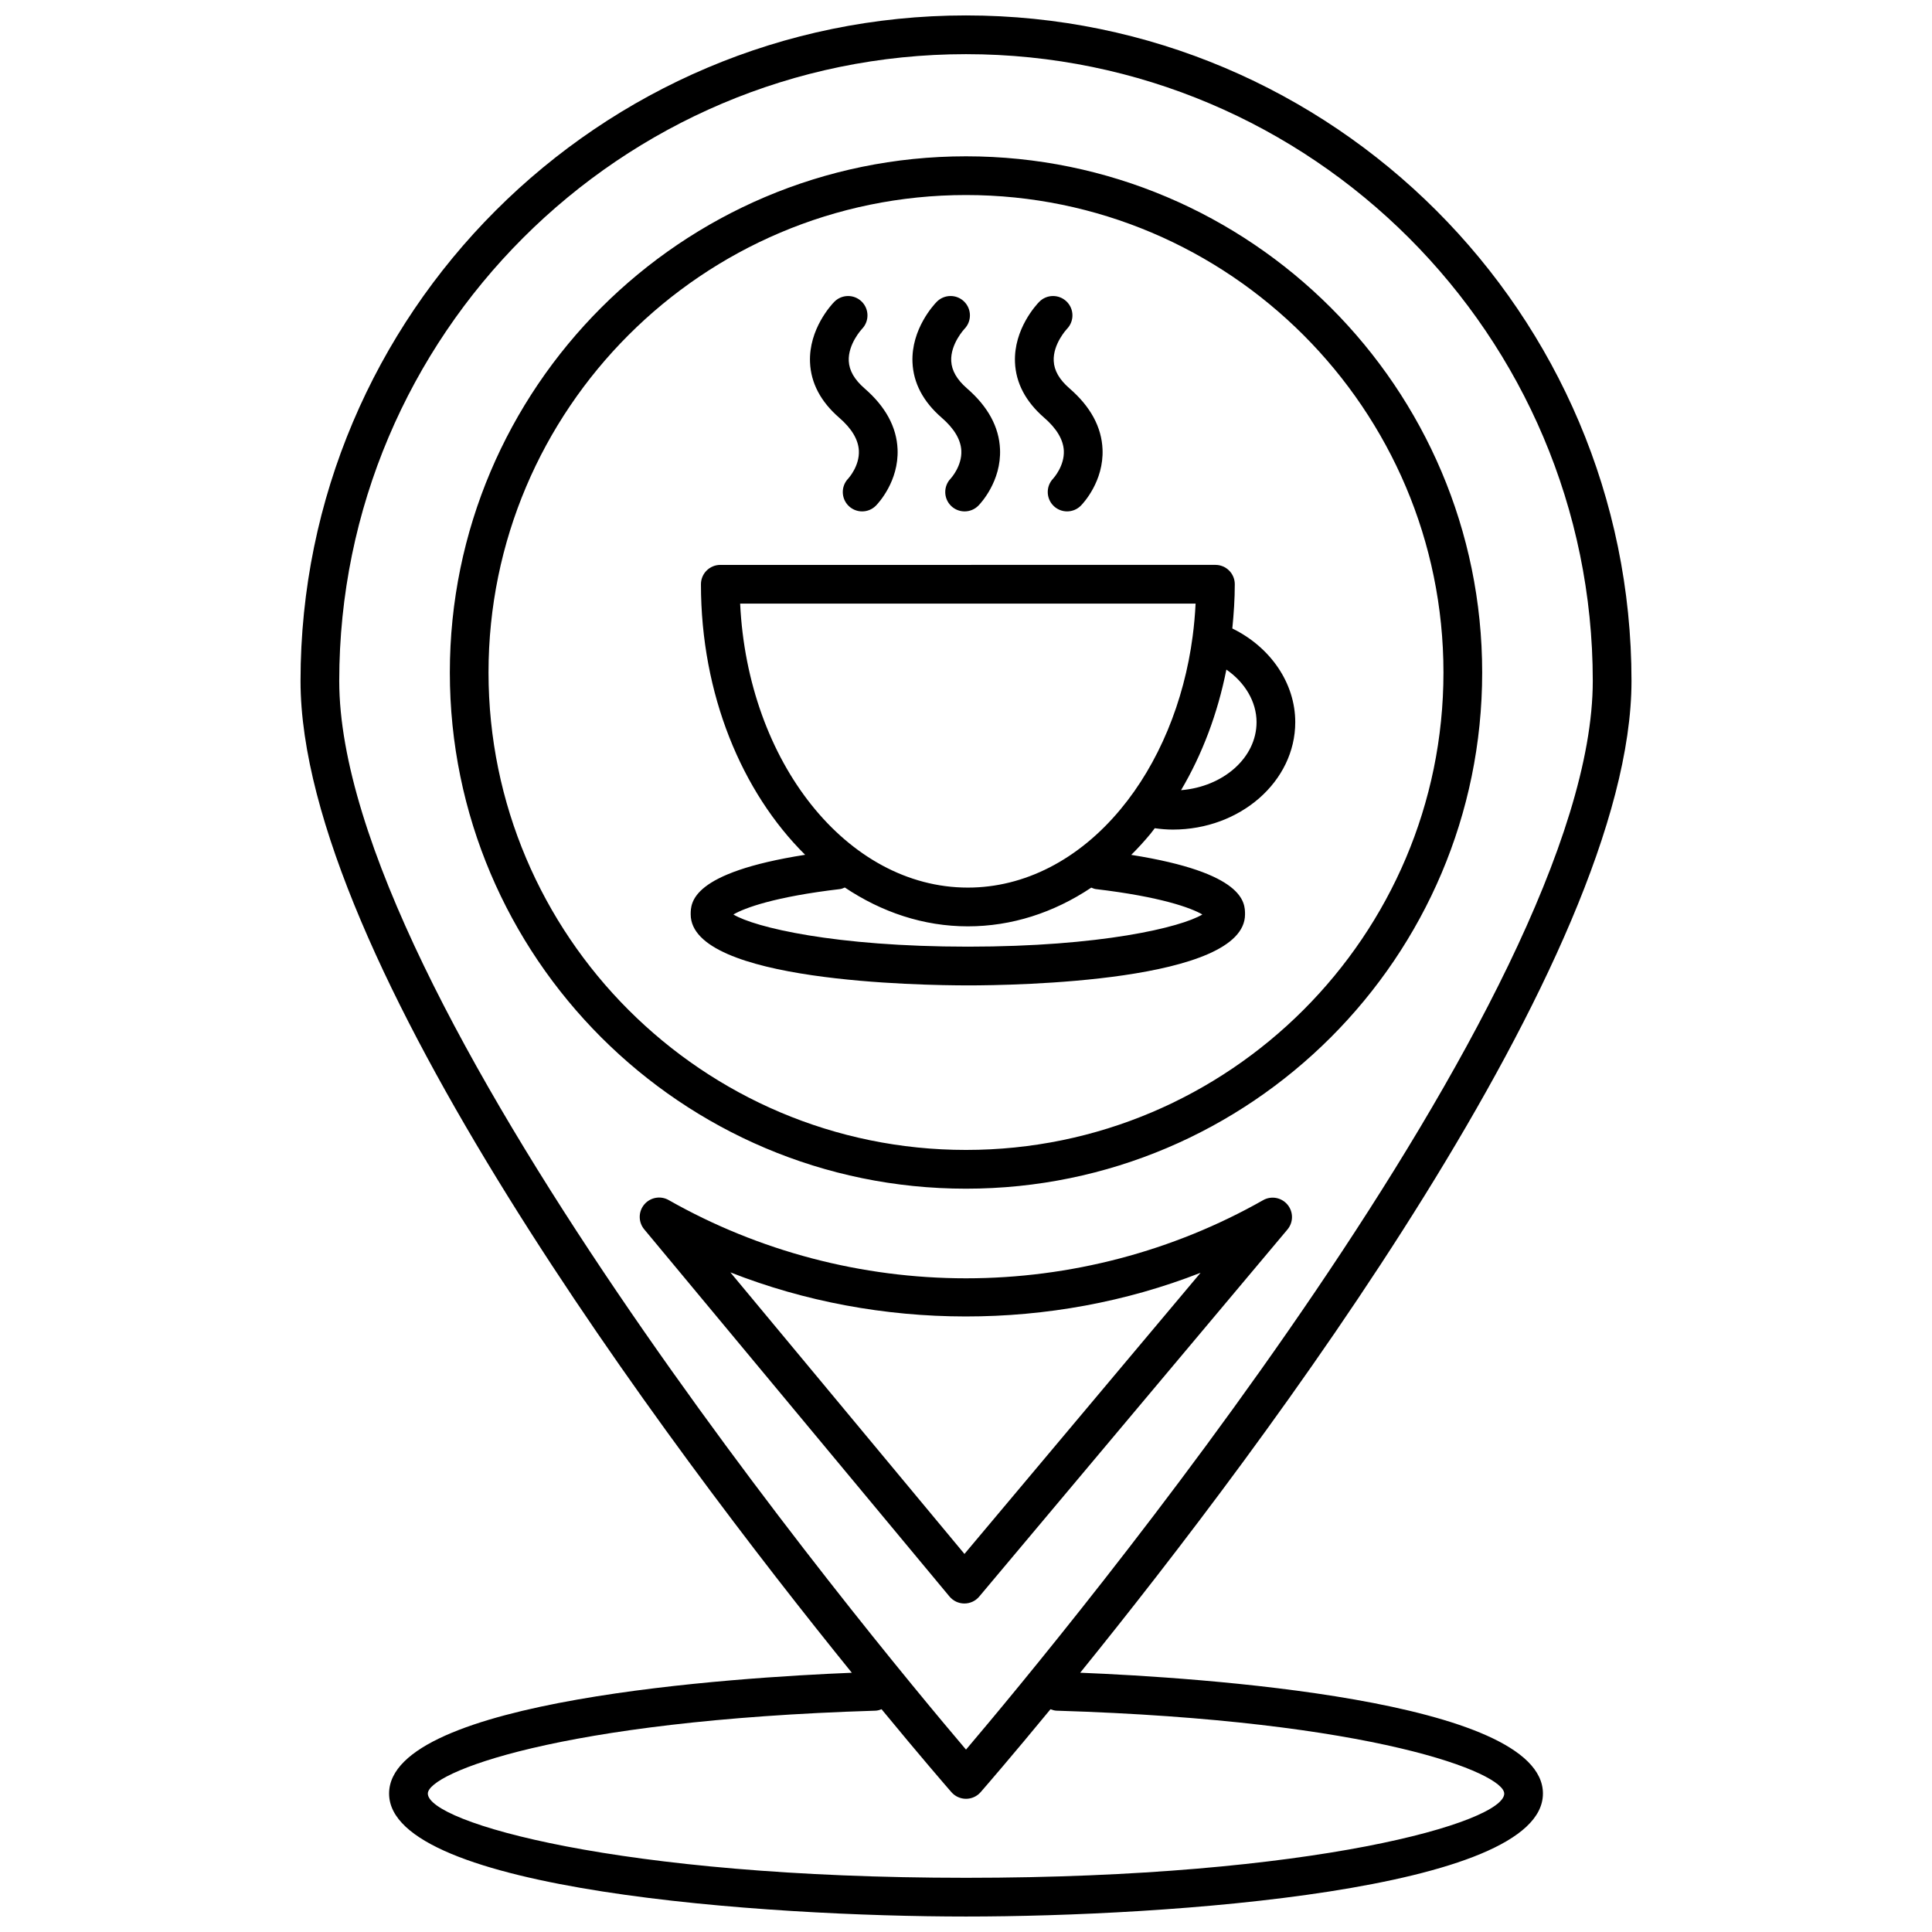 <?xml version="1.0" encoding="UTF-8"?>
<!-- Uploaded to: ICON Repo, www.svgrepo.com, Generator: ICON Repo Mixer Tools -->
<svg width="800px" height="800px" version="1.1" viewBox="144 144 512 512" xmlns="http://www.w3.org/2000/svg">
 <defs>
  <clipPath id="a">
   <path d="m223 148.09h354v503.81h-354z"/>
  </clipPath>
 </defs>
 <g clip-path="url(#a)">
  <path d="m420.72 254.7c-4.906-4.262-7.512-9.199-7.738-14.68-0.363-8.832 5.723-15.316 6.418-16.027 1.98-2.023 5.231-2.062 7.262-0.082 2.031 1.98 2.062 5.234 0.082 7.262-0.012 0.016-3.719 3.965-3.496 8.488 0.121 2.555 1.496 4.941 4.207 7.289 5.547 4.812 8.484 10.23 8.727 16.113 0.352 8.445-5.09 14.273-5.715 14.914-1.008 1.031-2.344 1.547-3.672 1.547-1.293 0-2.586-0.484-3.582-1.457-2.019-1.969-2.066-5.199-0.121-7.231 0.125-0.137 3.039-3.367 2.832-7.43-0.16-2.918-1.906-5.844-5.203-8.707zm-21.961 8.707c0.211 4.07-2.707 7.297-2.832 7.43-1.945 2.031-1.898 5.262 0.121 7.231 0.996 0.973 2.293 1.457 3.582 1.457 1.336 0 2.664-0.516 3.672-1.547 0.621-0.637 6.062-6.465 5.715-14.914-0.242-5.879-3.18-11.301-8.727-16.113-2.707-2.352-4.082-4.734-4.207-7.297-0.215-4.519 3.488-8.469 3.496-8.484 1.98-2.023 1.945-5.281-0.082-7.262-2.023-1.98-5.273-1.945-7.262 0.082-0.695 0.711-6.781 7.199-6.418 16.027 0.227 5.481 2.828 10.418 7.738 14.68 3.309 2.867 5.055 5.793 5.203 8.711zm-27.152 0c0.211 4.07-2.707 7.297-2.832 7.43-1.945 2.031-1.898 5.262 0.121 7.231 0.996 0.973 2.293 1.457 3.582 1.457 1.336 0 2.664-0.516 3.672-1.547 0.621-0.637 6.062-6.465 5.715-14.914-0.242-5.879-3.18-11.301-8.727-16.113-2.707-2.352-4.082-4.734-4.207-7.289-0.215-4.523 3.488-8.473 3.496-8.488 1.98-2.023 1.945-5.281-0.082-7.262-2.023-1.98-5.273-1.945-7.262 0.082-0.695 0.711-6.781 7.199-6.418 16.027 0.223 5.481 2.828 10.418 7.738 14.68 3.309 2.863 5.051 5.789 5.203 8.707zm28.891 141.73c-12.27 0-73.457-0.906-73.457-18.816 0-3.125 0.07-11.035 30.328-15.793-16.758-16.59-27.613-42.516-27.613-71.691 0-2.836 2.297-5.133 5.133-5.133l131.21-0.004c2.836 0 5.133 2.297 5.133 5.133 0 3.879-0.262 7.805-0.656 11.719 10.113 4.941 16.68 14.48 16.68 24.828 0 15.699-14.559 28.469-32.449 28.469-1.605 0-3.203-0.141-4.785-0.359-0.395 0.492-0.754 1.023-1.16 1.508-1.629 1.961-3.32 3.812-5.074 5.551 30.082 4.762 30.156 12.645 30.156 15.766 0.012 17.918-61.176 18.824-73.445 18.824zm68.504-83.688c-2.312 11.645-6.383 22.43-12.012 31.957 11.199-0.91 20.008-8.594 20.008-18.02 0-5.402-3.059-10.527-7.996-13.938zm-68.504 57.773c14.977 0 29.352-7.375 40.473-20.777 10.039-12.066 16.82-28.359 19.105-45.887 0.371-2.856 0.629-5.727 0.77-8.59h-120.7c2 41.941 28.305 75.254 60.352 75.254zm-62.141 7.129c5.656 3.394 26.797 8.523 62.141 8.523s56.48-5.133 62.141-8.523c-2.969-1.742-11-4.695-28.254-6.734-0.43-0.051-0.797-0.242-1.18-0.387-9.984 6.676-21.156 10.262-32.707 10.262-11.766 0-22.844-3.754-32.613-10.293-0.414 0.168-0.812 0.363-1.273 0.418-17.258 2.031-25.285 4.984-28.254 6.734zm61.645 72.664c-75.43 0-136.79-61.367-136.79-136.79-0.004-75.426 61.359-136.8 136.79-136.8 75.43 0 136.79 61.363 136.79 136.79 0 75.434-61.363 136.8-136.79 136.8zm0-10.27c69.766 0 126.53-56.766 126.53-126.53s-56.766-126.53-126.53-126.53c-69.77 0-126.54 56.762-126.54 126.53 0 69.773 56.766 126.53 126.54 126.53zm152.89 170.57c0 25.773-100.01 32.586-152.89 32.586-52.887 0-152.89-6.812-152.89-32.586 0-24.98 92.203-30.781 122.63-32.016-48.438-59.824-146.1-189.52-146.1-262.84-0.004-97.258 79.113-176.37 176.36-176.37s176.36 79.113 176.36 176.36c0 73.312-97.664 203.02-146.1 262.84 30.43 1.242 122.63 7.039 122.63 32.023zm-318.99-294.86c0 83.77 140.76 253.37 166.1 283.21 25.336-29.844 166.1-199.47 166.1-283.21 0-91.586-74.512-166.1-166.1-166.1s-166.1 74.52-166.1 166.1zm308.73 294.86c0-5.391-34.129-19.371-118.61-21.965-0.586-0.02-1.117-0.188-1.633-0.383-10.312 12.523-17.191 20.461-18.512 21.977-0.973 1.117-2.387 1.758-3.871 1.758-1.48 0-2.898-0.641-3.871-1.758-1.32-1.516-8.203-9.453-18.512-21.977-0.52 0.195-1.055 0.367-1.633 0.383-84.484 2.594-118.61 16.574-118.61 21.965 0 7.578 50.344 22.324 142.63 22.324 92.293 0 142.63-14.746 142.63-22.324zm-139.13-52.199c-0.973 1.16-2.414 1.828-3.93 1.828h-0.012c-1.523-0.004-2.961-0.68-3.934-1.848l-80.906-97.316c-1.582-1.91-1.582-4.676 0.012-6.574 1.594-1.906 4.328-2.394 6.469-1.176 23.902 13.566 51.148 20.738 78.797 20.738 27.629 0 54.855-7.16 78.734-20.703 2.16-1.234 4.883-0.727 6.473 1.184 1.586 1.91 1.582 4.68-0.016 6.586zm-3.91-11.305 62.574-74.512c-39.488 15.477-85.141 15.434-124.61-0.109z"/>
 </g>
</svg>